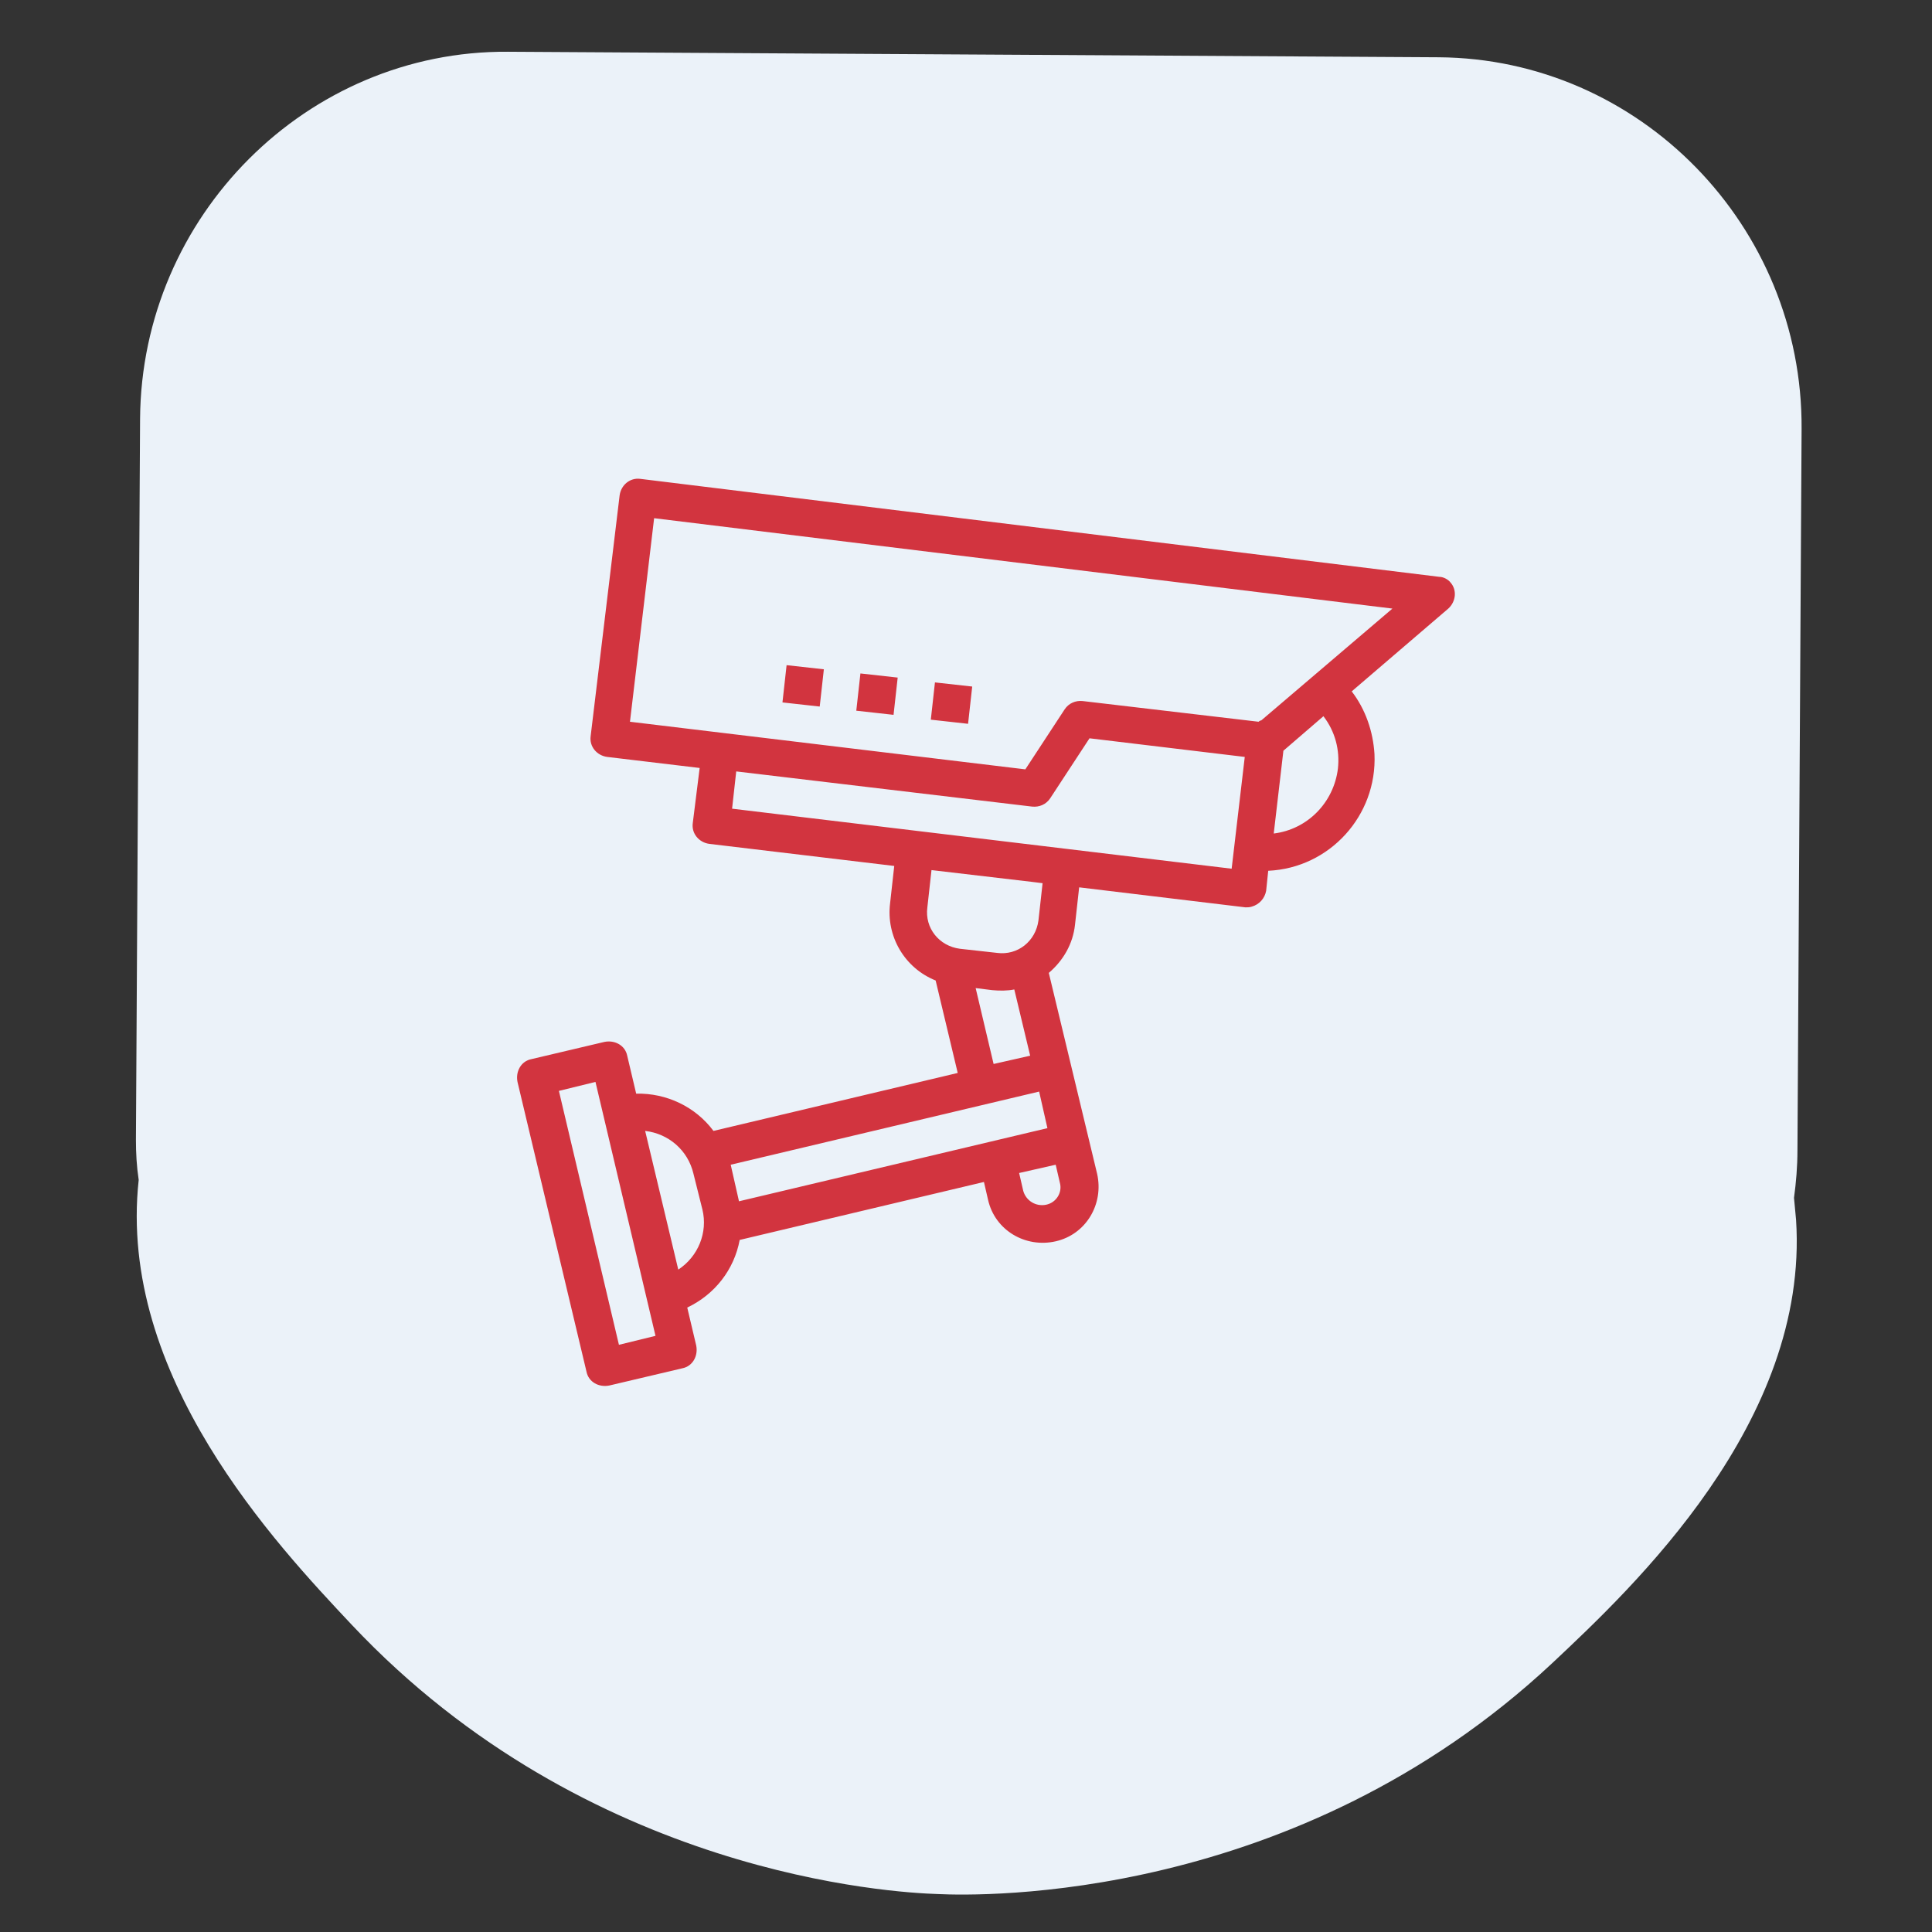 <?xml version="1.0" encoding="utf-8"?>
<!-- Generator: Adobe Illustrator 28.1.0, SVG Export Plug-In . SVG Version: 6.00 Build 0)  -->
<svg version="1.1" id="Calque_1" xmlns="http://www.w3.org/2000/svg" xmlns:xlink="http://www.w3.org/1999/xlink" x="0px" y="0px"
	 viewBox="0 0 280 280" style="enable-background:new 0 0 280 280;" xml:space="preserve"><rect x="0" y="0" width="280" height="280" fill="#333333" stroke="none"/>
<style type="text/css">
	.st0{fill:#EBF2F9;}
	.st1{fill:#D2343F;}
</style>
<path class="st0" d="M19.7,165.2l0.6-104.5C20.5,31.3,44.5,7.3,73.6,7.5l134.9,0.8c29.1,0.2,52.8,24.4,52.6,53.9l-0.6,104.5
	c0,2.4-0.2,4.7-0.5,6.9c0.1,1,0.2,2.1,0.3,3.2c1.9,29.3-23.7,53.3-35.3,64.2c-37.2,34.8-82.8,33.8-89.1,33.5
	c-6.4-0.2-50.7-2.7-84.9-39c-11-11.7-34-36.1-30.9-64.5C19.8,169,19.7,167.1,19.7,165.2z"/>
<path class="st1" d="M208.6,83.6L92.8,69.4c-1.5-0.2-2.8,0.9-3,2.4c0,0,0,0,0,0l-4.2,34.9c-0.2,1.5,0.9,2.8,2.4,3l0,0l13.4,1.6l-1,8
	c-0.2,1.5,0.9,2.8,2.4,3l26.8,3.2l-0.6,5.4c-0.6,4.8,2.1,9.4,6.6,11.2l3.2,13.4l-35.4,8.4c-2.6-3.5-6.8-5.5-11.2-5.4l-1.3-5.5
	c-0.3-1.5-1.8-2.3-3.3-2l-10.6,2.5c-1.5,0.3-2.3,1.8-2,3.3l10,42c0.3,1.5,1.8,2.3,3.3,2l10.6-2.5c1.5-0.3,2.3-1.8,2-3.3l-1.3-5.5
	c4-1.9,6.8-5.5,7.6-9.8l35.4-8.4l0.6,2.6c1,4.4,5.4,7,9.8,6c4.4-1,7-5.4,6-9.8L152,141c2.1-1.8,3.5-4.2,3.8-7l0.6-5.4l24.1,2.9
	c0.3,0,0.6,0,0.9-0.1c1.1-0.3,1.9-1.2,2.1-2.3l0.3-2.9c8.9-0.4,15.8-8,15.4-16.9c-0.2-3.3-1.3-6.5-3.3-9.1l14-12
	c1.1-1,1.3-2.7,0.3-3.8C209.9,84,209.2,83.6,208.6,83.6L208.6,83.6z M141.4,143.2l2.4,0.3c1.1,0.1,2.2,0.1,3.2-0.1l2.3,9.6l-5.3,1.2
	L141.4,143.2z M95,193.6l-5.3,1.3l-8.7-36.8l5.3-1.3L95,193.6z M101.8,175.3c0.8,3.3-0.6,6.8-3.5,8.7l-4.8-20.1
	c3.4,0.4,6.2,2.8,7,6.2L101.8,175.3z M105.9,168.8l44.7-10.6l1.2,5.3l-44.7,10.6L105.9,168.8z M151.6,174.6c-1.5,0.3-2.9-0.6-3.3-2
	l-0.6-2.6l5.3-1.2l0.6,2.6C154,172.8,153.1,174.3,151.6,174.6z M151.1,128l-0.6,5.4c-0.4,3-3,5.1-6,4.7l-5.4-0.6c-3-0.4-5.1-3-4.7-6
	c0,0,0,0,0,0l0.6-5.4l14.5,1.7L151.1,128z M178.5,125.9l-72.4-8.7l0.6-5.4l42.9,5.1c1,0.1,2-0.3,2.6-1.2l5.7-8.7l22.5,2.7
	L178.5,125.9z M193.9,111.4c-0.6,4.9-4.4,8.8-9.3,9.4l1.4-12l5.8-5C193.5,106,194.2,108.7,193.9,111.4z M182.8,104.4
	c-0.1,0-0.3,0.1-0.4,0.2l-25.5-3c-1-0.1-2,0.3-2.6,1.2l-5.7,8.7l-57.3-6.9l3.5-29.5l107,13.1L182.8,104.4z M113.4,101.8l0.6-5.4
	l5.4,0.6l-0.6,5.4L113.4,101.8z M124.1,103l0.6-5.4l5.4,0.6l-0.6,5.4L124.1,103z M134.9,104.3l0.6-5.4l5.4,0.6l-0.6,5.4L134.9,104.3
	z"/>
</svg>
